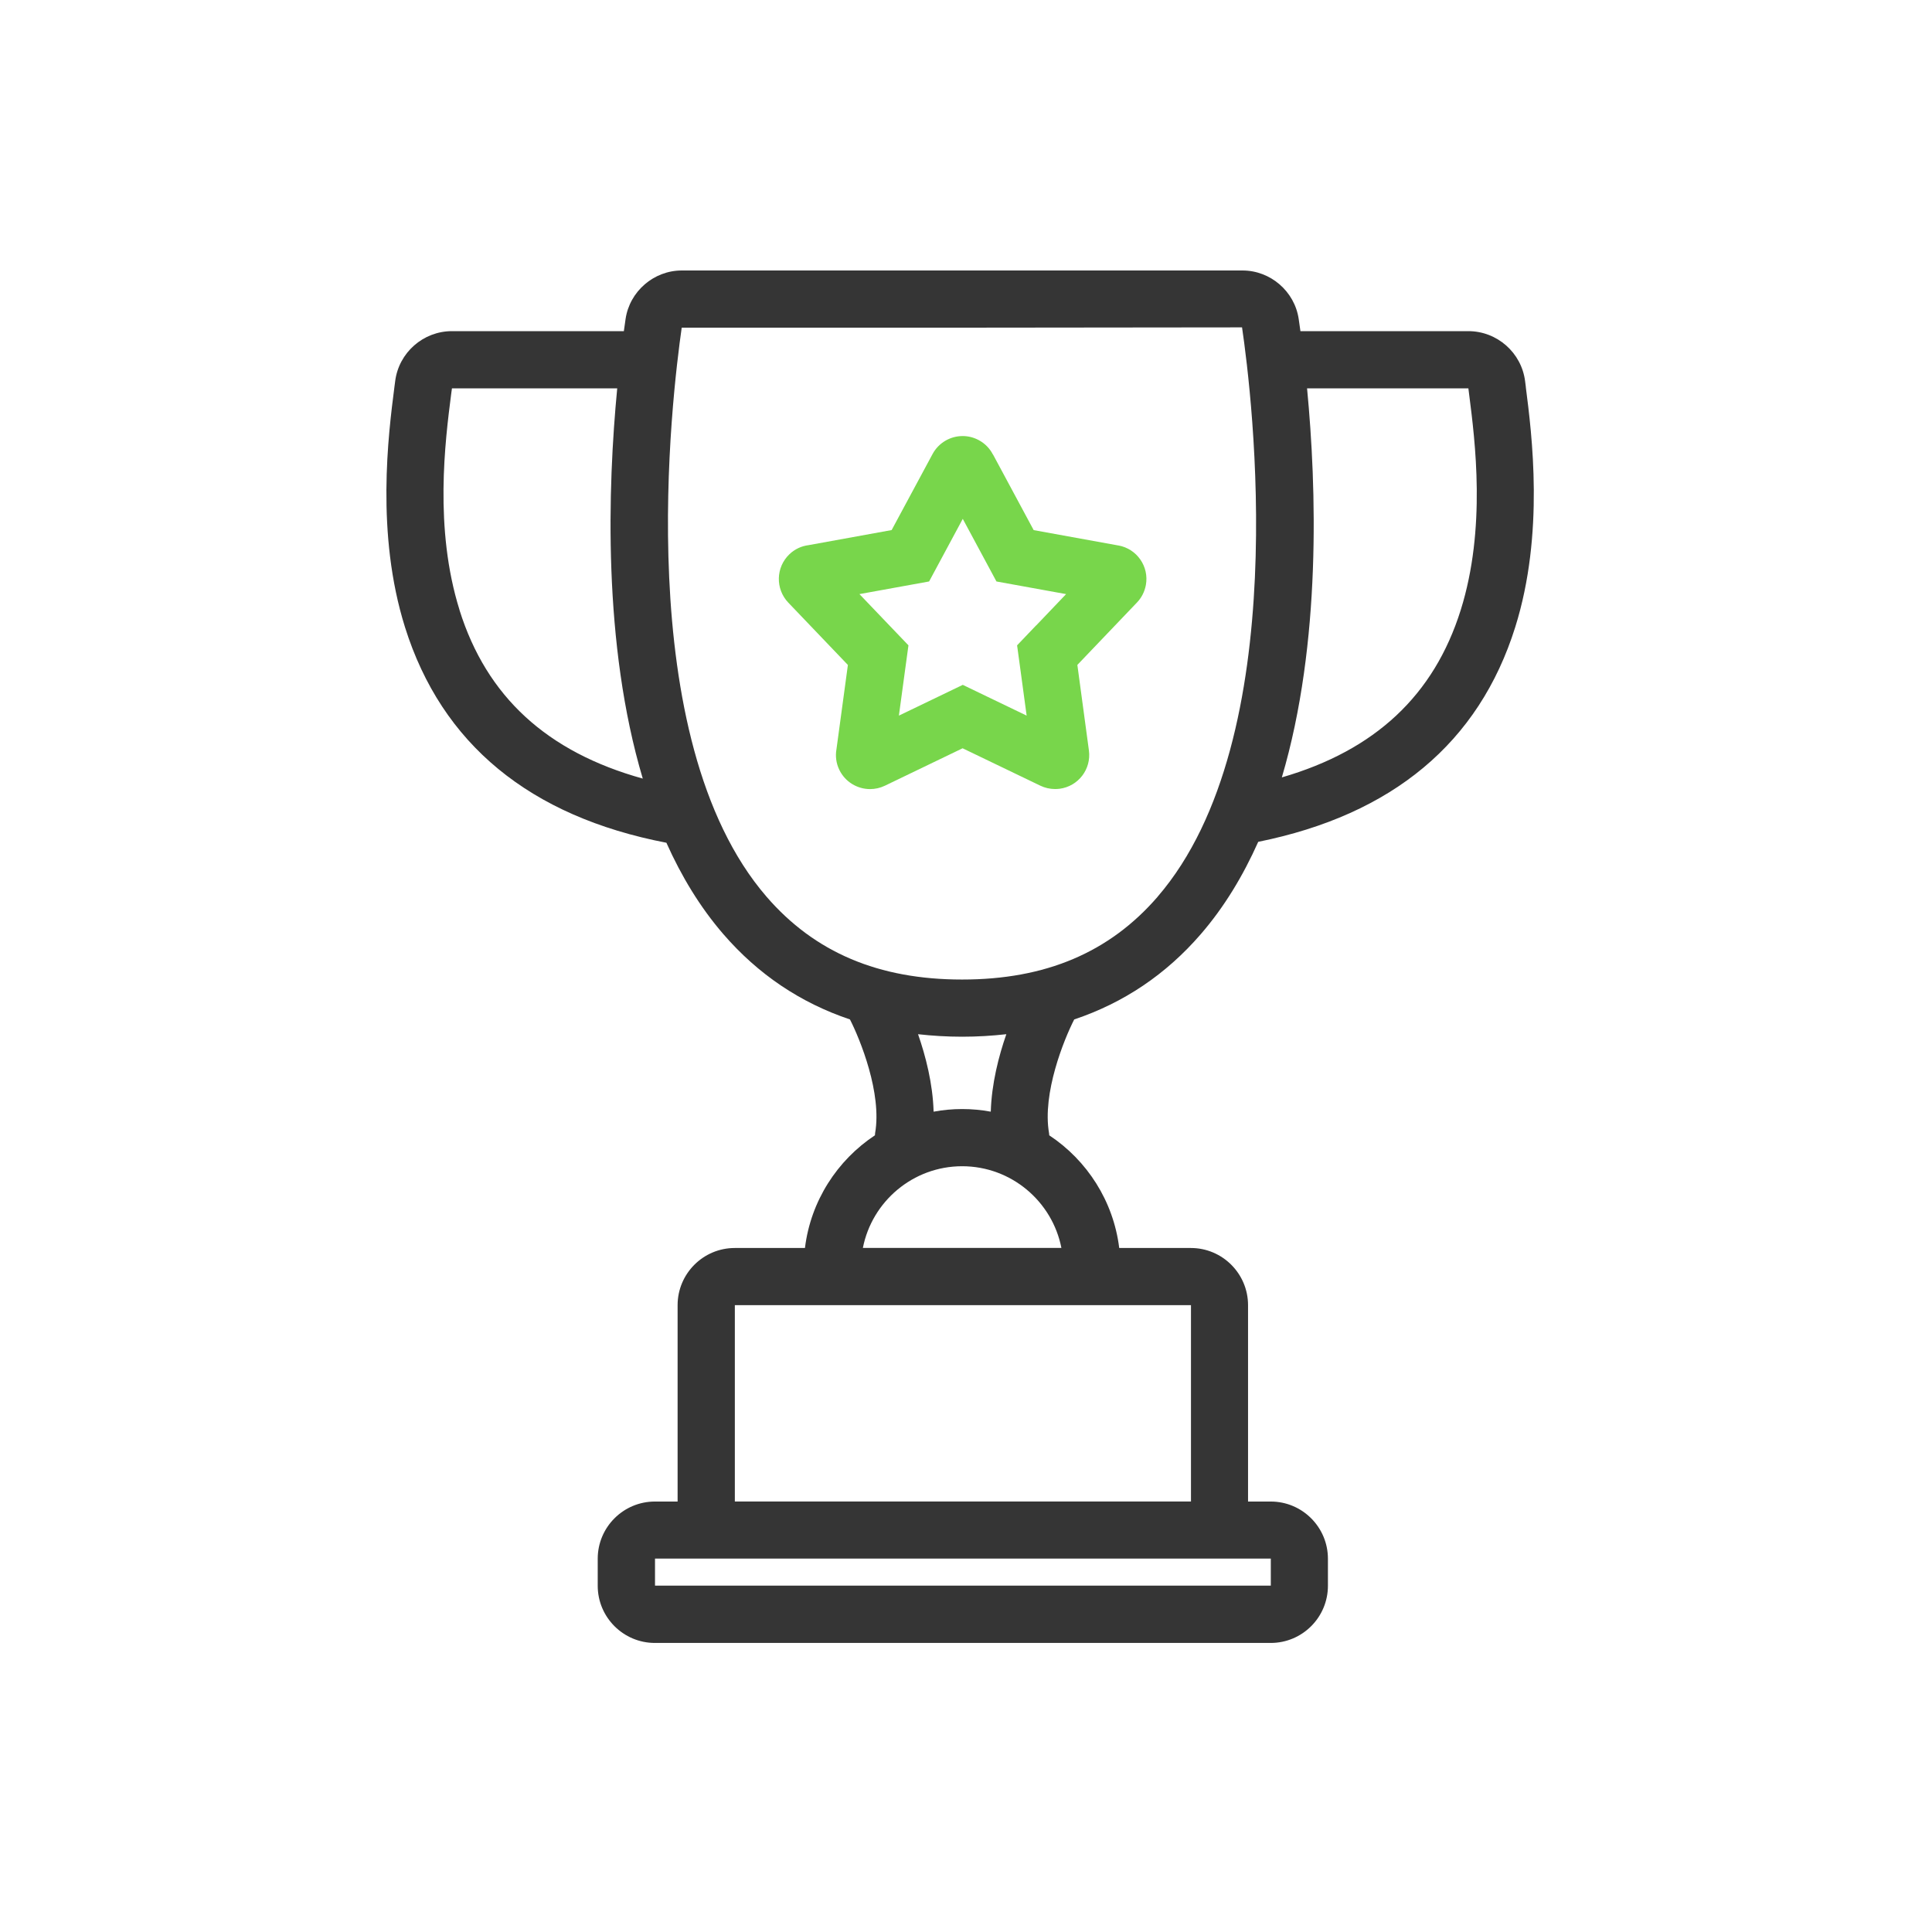 <?xml version="1.0" encoding="UTF-8"?> <svg xmlns="http://www.w3.org/2000/svg" width="150" height="150" viewBox="0 0 150 150" fill="none"><path d="M118.465 30.035L118.408 29.591C118.128 27.38 116.232 25.71 113.999 25.71H100.965C100.92 25.373 100.871 25.058 100.831 24.769C100.516 22.62 98.638 21 96.467 21H52.933C50.762 21 48.884 22.62 48.569 24.769C48.524 25.058 48.48 25.373 48.436 25.71H35.09C32.857 25.71 30.962 27.38 30.682 29.591L30.624 30.035C30.149 33.733 29.163 41.431 31.445 48.698C34.291 57.76 41.124 63.385 51.739 65.431C52.902 68.033 54.354 70.434 56.156 72.521C58.86 75.651 62.154 77.862 65.99 79.149C66.784 80.703 68.485 84.89 67.943 87.98C67.934 88.033 67.939 88.091 67.93 88.144C65 90.084 62.944 93.241 62.496 96.894H57.048C54.602 96.894 52.609 98.883 52.609 101.334V116.579H50.846C48.4 116.579 46.407 118.568 46.407 121.019V123.119C46.407 125.565 48.396 127.558 50.846 127.558H98.66C101.107 127.558 103.1 125.57 103.1 123.119V121.019C103.1 118.573 101.111 116.579 98.66 116.579H96.898V101.334C96.898 98.888 94.909 96.894 92.458 96.894H86.896C86.447 93.245 84.392 90.084 81.462 88.144C81.457 88.091 81.462 88.037 81.448 87.98C80.907 84.89 82.607 80.703 83.402 79.149C87.242 77.862 90.532 75.651 93.235 72.521C95.055 70.417 96.516 67.988 97.688 65.36C108.108 63.256 114.825 57.662 117.64 48.698C119.922 41.431 118.936 33.733 118.461 30.035H118.465ZM35.681 47.367C33.692 41.027 34.562 34.243 35.028 30.598L35.09 30.15H47.921C47.184 37.822 46.789 49.999 49.905 60.45C42.456 58.381 37.785 54.084 35.676 47.367H35.681ZM98.665 121.01V123.11H50.855V121.01H57.048C57.048 121.01 57.048 121.01 57.053 121.01H92.467C92.467 121.01 92.485 121.01 92.498 121.01H98.665ZM92.467 101.329V116.575H57.053V101.334H92.467V101.329ZM82.412 96.89H66.993C67.699 93.281 70.886 90.546 74.7 90.546C78.514 90.546 81.701 93.281 82.407 96.89H82.412ZM71.273 80.295C72.378 80.419 73.519 80.49 74.696 80.49H74.709C75.885 80.49 77.022 80.419 78.132 80.295C77.541 81.991 76.987 84.135 76.924 86.31C76.205 86.177 75.464 86.106 74.704 86.106C73.945 86.106 73.204 86.177 72.485 86.31C72.423 84.135 71.868 81.991 71.277 80.295H71.273ZM89.883 69.618C86.145 73.946 81.182 76.051 74.704 76.051H74.691C68.214 76.051 63.251 73.946 59.512 69.618C48.884 57.307 52.187 30.638 52.928 25.44H74.7L96.432 25.417C97.2 30.638 100.507 57.307 89.879 69.618H89.883ZM113.409 47.367C111.331 53.981 106.772 58.252 99.522 60.357C102.607 49.924 102.212 37.799 101.48 30.15H114.004L114.061 30.598C114.527 34.243 115.398 41.027 113.409 47.367Z" fill="#353535"></path><path d="M86.838 42.353L80.254 41.158L77.094 35.281H77.085C76.849 34.823 76.481 34.437 75.997 34.175C75.597 33.958 75.167 33.855 74.74 33.855C73.795 33.855 72.885 34.362 72.405 35.249L69.227 41.154L62.772 42.326C62.234 42.393 61.71 42.628 61.289 43.032C60.232 44.044 60.192 45.718 61.195 46.779L65.83 51.627L64.942 58.175C64.849 58.699 64.916 59.259 65.164 59.769C65.622 60.715 66.567 61.265 67.553 61.265C67.939 61.265 68.33 61.181 68.703 61.003L74.736 58.096L80.769 60.999C81.12 61.168 81.511 61.261 81.919 61.261C82.035 61.261 82.155 61.252 82.275 61.239C83.726 61.043 84.738 59.716 84.543 58.264L83.646 51.623L88.277 46.775C88.623 46.415 88.867 45.949 88.965 45.42C89.227 43.982 88.268 42.606 86.829 42.348L86.838 42.353ZM80.441 48.559L78.967 50.104L79.256 52.222L79.708 55.56L76.676 54.1L74.749 53.172L72.823 54.1L69.79 55.56L70.243 52.222L70.532 50.104L69.053 48.559L66.727 46.126L70.03 45.527L72.135 45.145L73.147 43.263L74.749 40.284L76.352 43.263L77.364 45.145L79.469 45.527L82.772 46.126L80.45 48.559H80.441Z" fill="#78D64B"></path></svg> 